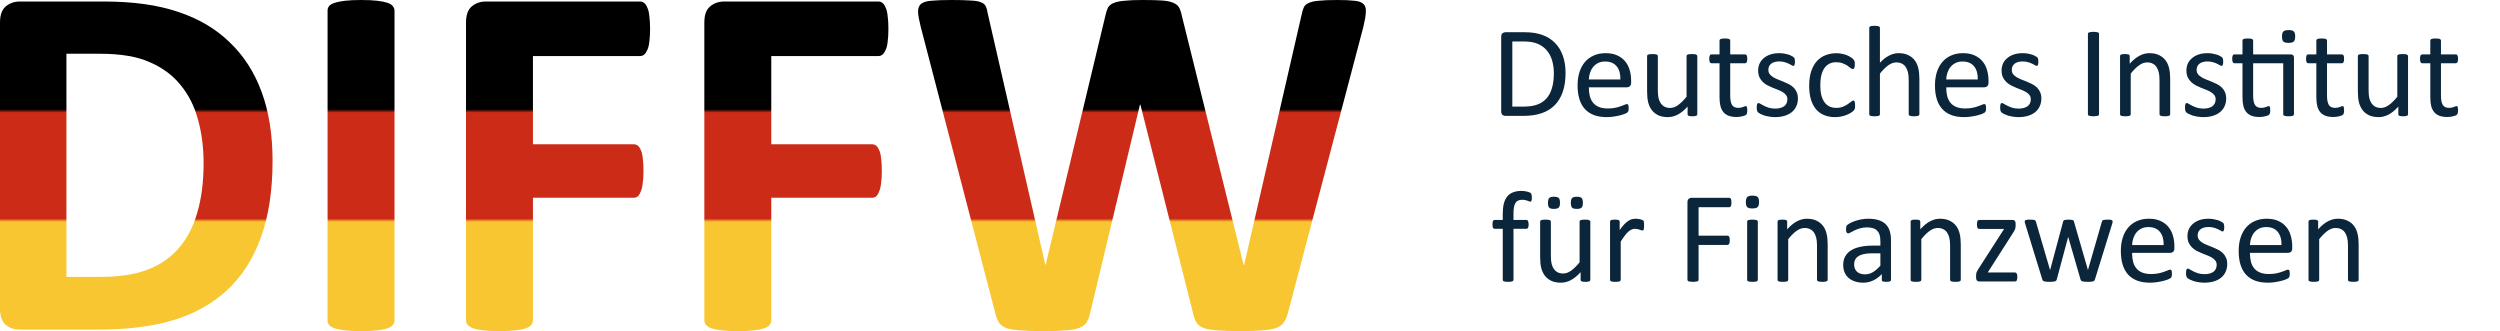 <svg xmlns="http://www.w3.org/2000/svg" width="302" height="40" viewBox="0 0 302 40" fill="none"><path d="M189.119 8.797C189.119 9.672 189.007 10.438 188.783 11.094C188.559 11.745 188.231 12.287 187.799 12.719C187.372 13.146 186.845 13.466 186.22 13.68C185.595 13.893 184.851 14 183.986 14H181.845C181.726 14 181.611 13.961 181.502 13.883C181.398 13.8 181.345 13.656 181.345 13.453V4.438C181.345 4.234 181.398 4.094 181.502 4.016C181.611 3.932 181.726 3.891 181.845 3.891H184.135C185.01 3.891 185.749 4.005 186.353 4.234C186.957 4.458 187.463 4.784 187.869 5.211C188.28 5.633 188.59 6.146 188.799 6.75C189.012 7.354 189.119 8.036 189.119 8.797ZM187.705 8.852C187.705 8.305 187.637 7.797 187.502 7.328C187.366 6.854 187.153 6.445 186.861 6.102C186.575 5.758 186.21 5.49 185.767 5.297C185.325 5.104 184.754 5.008 184.056 5.008H182.689V12.875H184.072C184.718 12.875 185.262 12.794 185.705 12.633C186.148 12.471 186.517 12.224 186.814 11.891C187.111 11.557 187.332 11.141 187.478 10.641C187.629 10.135 187.705 9.539 187.705 8.852ZM197.041 9.984C197.041 10.188 196.989 10.333 196.885 10.422C196.786 10.505 196.671 10.547 196.541 10.547H191.931C191.931 10.938 191.97 11.289 192.049 11.602C192.127 11.914 192.257 12.182 192.439 12.406C192.622 12.63 192.858 12.802 193.15 12.922C193.442 13.042 193.799 13.102 194.22 13.102C194.554 13.102 194.851 13.075 195.111 13.023C195.372 12.966 195.595 12.904 195.783 12.836C195.976 12.768 196.132 12.708 196.252 12.656C196.377 12.599 196.47 12.57 196.533 12.57C196.569 12.57 196.601 12.581 196.627 12.602C196.658 12.617 196.681 12.643 196.697 12.68C196.713 12.716 196.723 12.768 196.728 12.836C196.739 12.898 196.744 12.977 196.744 13.07C196.744 13.138 196.741 13.198 196.736 13.25C196.731 13.297 196.723 13.341 196.713 13.383C196.707 13.419 196.694 13.453 196.674 13.484C196.658 13.516 196.635 13.547 196.603 13.578C196.577 13.604 196.494 13.651 196.353 13.719C196.213 13.781 196.03 13.844 195.806 13.906C195.582 13.969 195.322 14.023 195.025 14.07C194.733 14.122 194.421 14.148 194.088 14.148C193.51 14.148 193.002 14.068 192.564 13.906C192.132 13.745 191.767 13.505 191.47 13.188C191.174 12.87 190.95 12.471 190.799 11.992C190.648 11.513 190.572 10.956 190.572 10.32C190.572 9.716 190.65 9.174 190.806 8.695C190.963 8.211 191.187 7.802 191.478 7.469C191.775 7.13 192.132 6.872 192.549 6.695C192.965 6.513 193.431 6.422 193.947 6.422C194.499 6.422 194.968 6.51 195.353 6.688C195.744 6.865 196.064 7.104 196.314 7.406C196.564 7.703 196.747 8.055 196.861 8.461C196.981 8.862 197.041 9.292 197.041 9.75V9.984ZM195.744 9.602C195.76 8.924 195.608 8.393 195.291 8.008C194.978 7.622 194.512 7.43 193.892 7.43C193.575 7.43 193.296 7.49 193.056 7.609C192.817 7.729 192.616 7.888 192.455 8.086C192.293 8.284 192.168 8.516 192.08 8.781C191.991 9.042 191.942 9.315 191.931 9.602H195.744ZM205.033 13.805C205.033 13.846 205.023 13.883 205.002 13.914C204.986 13.94 204.955 13.963 204.908 13.984C204.861 14.005 204.799 14.021 204.72 14.031C204.648 14.042 204.556 14.047 204.447 14.047C204.327 14.047 204.228 14.042 204.15 14.031C204.077 14.021 204.017 14.005 203.97 13.984C203.929 13.963 203.9 13.94 203.885 13.914C203.869 13.883 203.861 13.846 203.861 13.805V12.875C203.46 13.318 203.064 13.641 202.674 13.844C202.283 14.047 201.887 14.148 201.486 14.148C201.017 14.148 200.622 14.07 200.299 13.914C199.981 13.758 199.723 13.547 199.525 13.281C199.327 13.01 199.184 12.698 199.095 12.344C199.012 11.984 198.97 11.55 198.97 11.039V6.773C198.97 6.732 198.978 6.698 198.994 6.672C199.015 6.641 199.051 6.615 199.103 6.594C199.155 6.568 199.223 6.552 199.306 6.547C199.39 6.536 199.494 6.531 199.619 6.531C199.744 6.531 199.848 6.536 199.931 6.547C200.015 6.552 200.08 6.568 200.127 6.594C200.179 6.615 200.215 6.641 200.236 6.672C200.257 6.698 200.267 6.732 200.267 6.773V10.867C200.267 11.279 200.296 11.609 200.353 11.859C200.416 12.104 200.507 12.315 200.627 12.492C200.752 12.664 200.908 12.8 201.095 12.898C201.283 12.992 201.502 13.039 201.752 13.039C202.075 13.039 202.395 12.925 202.713 12.695C203.036 12.466 203.377 12.13 203.736 11.688V6.773C203.736 6.732 203.744 6.698 203.76 6.672C203.78 6.641 203.817 6.615 203.869 6.594C203.921 6.568 203.986 6.552 204.064 6.547C204.148 6.536 204.254 6.531 204.385 6.531C204.51 6.531 204.614 6.536 204.697 6.547C204.78 6.552 204.845 6.568 204.892 6.594C204.939 6.615 204.973 6.641 204.994 6.672C205.02 6.698 205.033 6.732 205.033 6.773V13.805ZM211.072 13.289C211.072 13.44 211.062 13.56 211.041 13.648C211.02 13.737 210.989 13.802 210.947 13.844C210.905 13.885 210.843 13.925 210.76 13.961C210.676 13.997 210.58 14.026 210.47 14.047C210.366 14.073 210.254 14.094 210.135 14.109C210.015 14.125 209.895 14.133 209.775 14.133C209.411 14.133 209.098 14.086 208.838 13.992C208.577 13.893 208.364 13.747 208.197 13.555C208.03 13.357 207.908 13.109 207.83 12.812C207.757 12.51 207.72 12.156 207.72 11.75V7.641H206.736C206.658 7.641 206.595 7.599 206.549 7.516C206.502 7.432 206.478 7.297 206.478 7.109C206.478 7.01 206.483 6.927 206.494 6.859C206.51 6.792 206.528 6.737 206.549 6.695C206.569 6.648 206.595 6.617 206.627 6.602C206.663 6.581 206.702 6.57 206.744 6.57H207.72V4.898C207.72 4.862 207.728 4.828 207.744 4.797C207.765 4.766 207.799 4.74 207.845 4.719C207.898 4.693 207.965 4.674 208.049 4.664C208.132 4.654 208.236 4.648 208.361 4.648C208.491 4.648 208.598 4.654 208.681 4.664C208.765 4.674 208.83 4.693 208.877 4.719C208.924 4.74 208.957 4.766 208.978 4.797C208.999 4.828 209.01 4.862 209.01 4.898V6.57H210.814C210.856 6.57 210.892 6.581 210.924 6.602C210.955 6.617 210.981 6.648 211.002 6.695C211.028 6.737 211.046 6.792 211.056 6.859C211.067 6.927 211.072 7.01 211.072 7.109C211.072 7.297 211.049 7.432 211.002 7.516C210.955 7.599 210.892 7.641 210.814 7.641H209.01V11.562C209.01 12.047 209.08 12.414 209.22 12.664C209.366 12.909 209.624 13.031 209.994 13.031C210.114 13.031 210.22 13.021 210.314 13C210.408 12.974 210.491 12.948 210.564 12.922C210.637 12.896 210.7 12.872 210.752 12.852C210.804 12.825 210.851 12.812 210.892 12.812C210.918 12.812 210.942 12.82 210.963 12.836C210.989 12.846 211.007 12.87 211.017 12.906C211.033 12.943 211.046 12.992 211.056 13.055C211.067 13.117 211.072 13.195 211.072 13.289ZM217.189 11.891C217.189 12.25 217.122 12.57 216.986 12.852C216.856 13.133 216.668 13.37 216.424 13.562C216.179 13.755 215.887 13.901 215.549 14C215.21 14.099 214.838 14.148 214.431 14.148C214.181 14.148 213.942 14.128 213.713 14.086C213.489 14.05 213.286 14.003 213.103 13.945C212.926 13.883 212.775 13.82 212.65 13.758C212.525 13.69 212.434 13.63 212.377 13.578C212.319 13.526 212.278 13.453 212.252 13.359C212.226 13.266 212.213 13.138 212.213 12.977C212.213 12.878 212.218 12.794 212.228 12.727C212.239 12.659 212.252 12.604 212.267 12.562C212.283 12.521 212.304 12.492 212.33 12.477C212.361 12.456 212.395 12.445 212.431 12.445C212.489 12.445 212.572 12.482 212.681 12.555C212.796 12.622 212.934 12.698 213.095 12.781C213.262 12.865 213.457 12.943 213.681 13.016C213.905 13.083 214.163 13.117 214.455 13.117C214.674 13.117 214.872 13.094 215.049 13.047C215.226 13 215.379 12.932 215.51 12.844C215.64 12.75 215.739 12.633 215.806 12.492C215.879 12.352 215.916 12.185 215.916 11.992C215.916 11.794 215.864 11.628 215.76 11.492C215.661 11.357 215.528 11.237 215.361 11.133C215.194 11.029 215.007 10.938 214.799 10.859C214.59 10.776 214.374 10.69 214.15 10.602C213.931 10.513 213.715 10.414 213.502 10.305C213.293 10.19 213.106 10.052 212.939 9.891C212.773 9.729 212.637 9.536 212.533 9.312C212.434 9.089 212.385 8.82 212.385 8.508C212.385 8.232 212.437 7.969 212.541 7.719C212.65 7.464 212.812 7.242 213.025 7.055C213.239 6.862 213.504 6.708 213.822 6.594C214.145 6.479 214.52 6.422 214.947 6.422C215.135 6.422 215.322 6.438 215.51 6.469C215.697 6.5 215.866 6.539 216.017 6.586C216.168 6.633 216.296 6.685 216.4 6.742C216.51 6.794 216.59 6.841 216.642 6.883C216.7 6.924 216.736 6.961 216.752 6.992C216.773 7.023 216.786 7.06 216.791 7.102C216.801 7.138 216.809 7.185 216.814 7.242C216.825 7.299 216.83 7.37 216.83 7.453C216.83 7.542 216.825 7.62 216.814 7.688C216.809 7.75 216.796 7.802 216.775 7.844C216.76 7.885 216.739 7.917 216.713 7.938C216.687 7.953 216.658 7.961 216.627 7.961C216.58 7.961 216.512 7.932 216.424 7.875C216.335 7.818 216.22 7.758 216.08 7.695C215.939 7.628 215.773 7.565 215.58 7.508C215.392 7.451 215.176 7.422 214.931 7.422C214.713 7.422 214.52 7.448 214.353 7.5C214.187 7.547 214.049 7.617 213.939 7.711C213.835 7.799 213.754 7.906 213.697 8.031C213.645 8.156 213.619 8.292 213.619 8.438C213.619 8.641 213.671 8.812 213.775 8.953C213.879 9.089 214.015 9.208 214.181 9.312C214.348 9.417 214.538 9.51 214.752 9.594C214.965 9.677 215.181 9.763 215.4 9.852C215.624 9.94 215.843 10.039 216.056 10.148C216.275 10.258 216.468 10.391 216.635 10.547C216.801 10.703 216.934 10.891 217.033 11.109C217.137 11.328 217.189 11.588 217.189 11.891ZM224.095 12.734C224.095 12.823 224.093 12.901 224.088 12.969C224.082 13.031 224.072 13.086 224.056 13.133C224.046 13.175 224.03 13.213 224.01 13.25C223.994 13.281 223.952 13.331 223.885 13.398C223.822 13.461 223.713 13.542 223.556 13.641C223.4 13.734 223.223 13.82 223.025 13.898C222.832 13.971 222.622 14.031 222.392 14.078C222.163 14.125 221.926 14.148 221.681 14.148C221.176 14.148 220.728 14.065 220.338 13.898C219.947 13.732 219.619 13.49 219.353 13.172C219.093 12.849 218.892 12.456 218.752 11.992C218.616 11.523 218.549 10.984 218.549 10.375C218.549 9.682 218.632 9.089 218.799 8.594C218.97 8.094 219.202 7.685 219.494 7.367C219.791 7.049 220.137 6.815 220.533 6.664C220.934 6.508 221.366 6.43 221.83 6.43C222.054 6.43 222.27 6.451 222.478 6.492C222.692 6.534 222.887 6.589 223.064 6.656C223.241 6.724 223.398 6.802 223.533 6.891C223.674 6.979 223.775 7.055 223.838 7.117C223.9 7.18 223.942 7.229 223.963 7.266C223.989 7.302 224.01 7.346 224.025 7.398C224.041 7.445 224.051 7.5 224.056 7.562C224.062 7.625 224.064 7.703 224.064 7.797C224.064 8 224.041 8.143 223.994 8.227C223.947 8.305 223.89 8.344 223.822 8.344C223.744 8.344 223.653 8.302 223.549 8.219C223.45 8.13 223.322 8.034 223.166 7.93C223.01 7.826 222.819 7.732 222.595 7.648C222.377 7.56 222.116 7.516 221.814 7.516C221.194 7.516 220.718 7.755 220.385 8.234C220.056 8.708 219.892 9.398 219.892 10.305C219.892 10.758 219.934 11.156 220.017 11.5C220.106 11.838 220.233 12.122 220.4 12.352C220.567 12.581 220.77 12.753 221.01 12.867C221.254 12.977 221.533 13.031 221.845 13.031C222.142 13.031 222.403 12.984 222.627 12.891C222.851 12.797 223.043 12.695 223.205 12.586C223.372 12.471 223.51 12.37 223.619 12.281C223.733 12.188 223.822 12.141 223.885 12.141C223.921 12.141 223.952 12.151 223.978 12.172C224.004 12.193 224.025 12.229 224.041 12.281C224.062 12.328 224.075 12.391 224.08 12.469C224.09 12.542 224.095 12.63 224.095 12.734ZM231.861 13.805C231.861 13.846 231.851 13.883 231.83 13.914C231.809 13.94 231.775 13.963 231.728 13.984C231.681 14.005 231.616 14.021 231.533 14.031C231.45 14.042 231.345 14.047 231.22 14.047C231.09 14.047 230.983 14.042 230.9 14.031C230.817 14.021 230.752 14.005 230.705 13.984C230.658 13.963 230.624 13.94 230.603 13.914C230.582 13.883 230.572 13.846 230.572 13.805V9.688C230.572 9.286 230.541 8.964 230.478 8.719C230.416 8.474 230.325 8.263 230.205 8.086C230.085 7.909 229.929 7.773 229.736 7.68C229.549 7.586 229.33 7.539 229.08 7.539C228.757 7.539 228.434 7.654 228.111 7.883C227.788 8.112 227.45 8.448 227.095 8.891V13.805C227.095 13.846 227.085 13.883 227.064 13.914C227.043 13.94 227.01 13.963 226.963 13.984C226.916 14.005 226.851 14.021 226.767 14.031C226.684 14.042 226.577 14.047 226.447 14.047C226.322 14.047 226.218 14.042 226.135 14.031C226.051 14.021 225.983 14.005 225.931 13.984C225.885 13.963 225.851 13.94 225.83 13.914C225.814 13.883 225.806 13.846 225.806 13.805V3.367C225.806 3.326 225.814 3.289 225.83 3.258C225.851 3.227 225.885 3.201 225.931 3.18C225.983 3.159 226.051 3.143 226.135 3.133C226.218 3.122 226.322 3.117 226.447 3.117C226.577 3.117 226.684 3.122 226.767 3.133C226.851 3.143 226.916 3.159 226.963 3.18C227.01 3.201 227.043 3.227 227.064 3.258C227.085 3.289 227.095 3.326 227.095 3.367V7.578C227.465 7.188 227.838 6.898 228.213 6.711C228.588 6.518 228.965 6.422 229.345 6.422C229.814 6.422 230.207 6.503 230.525 6.664C230.848 6.82 231.108 7.031 231.306 7.297C231.504 7.562 231.645 7.875 231.728 8.234C231.817 8.589 231.861 9.018 231.861 9.523V13.805ZM240.213 9.984C240.213 10.188 240.161 10.333 240.056 10.422C239.957 10.505 239.843 10.547 239.713 10.547H235.103C235.103 10.938 235.142 11.289 235.22 11.602C235.299 11.914 235.429 12.182 235.611 12.406C235.793 12.63 236.03 12.802 236.322 12.922C236.614 13.042 236.97 13.102 237.392 13.102C237.726 13.102 238.023 13.075 238.283 13.023C238.543 12.966 238.767 12.904 238.955 12.836C239.148 12.768 239.304 12.708 239.424 12.656C239.549 12.599 239.642 12.57 239.705 12.57C239.741 12.57 239.773 12.581 239.799 12.602C239.83 12.617 239.853 12.643 239.869 12.68C239.885 12.716 239.895 12.768 239.9 12.836C239.911 12.898 239.916 12.977 239.916 13.07C239.916 13.138 239.913 13.198 239.908 13.25C239.903 13.297 239.895 13.341 239.885 13.383C239.879 13.419 239.866 13.453 239.845 13.484C239.83 13.516 239.806 13.547 239.775 13.578C239.749 13.604 239.666 13.651 239.525 13.719C239.385 13.781 239.202 13.844 238.978 13.906C238.754 13.969 238.494 14.023 238.197 14.07C237.905 14.122 237.593 14.148 237.26 14.148C236.681 14.148 236.174 14.068 235.736 13.906C235.304 13.745 234.939 13.505 234.642 13.188C234.345 12.87 234.122 12.471 233.97 11.992C233.819 11.513 233.744 10.956 233.744 10.32C233.744 9.716 233.822 9.174 233.978 8.695C234.135 8.211 234.358 7.802 234.65 7.469C234.947 7.13 235.304 6.872 235.72 6.695C236.137 6.513 236.603 6.422 237.119 6.422C237.671 6.422 238.14 6.51 238.525 6.688C238.916 6.865 239.236 7.104 239.486 7.406C239.736 7.703 239.918 8.055 240.033 8.461C240.153 8.862 240.213 9.292 240.213 9.75V9.984ZM238.916 9.602C238.931 8.924 238.78 8.393 238.463 8.008C238.15 7.622 237.684 7.43 237.064 7.43C236.747 7.43 236.468 7.49 236.228 7.609C235.989 7.729 235.788 7.888 235.627 8.086C235.465 8.284 235.34 8.516 235.252 8.781C235.163 9.042 235.114 9.315 235.103 9.602H238.916ZM246.595 11.891C246.595 12.25 246.528 12.57 246.392 12.852C246.262 13.133 246.075 13.37 245.83 13.562C245.585 13.755 245.293 13.901 244.955 14C244.616 14.099 244.244 14.148 243.838 14.148C243.588 14.148 243.348 14.128 243.119 14.086C242.895 14.05 242.692 14.003 242.51 13.945C242.332 13.883 242.181 13.82 242.056 13.758C241.931 13.69 241.84 13.63 241.783 13.578C241.726 13.526 241.684 13.453 241.658 13.359C241.632 13.266 241.619 13.138 241.619 12.977C241.619 12.878 241.624 12.794 241.635 12.727C241.645 12.659 241.658 12.604 241.674 12.562C241.689 12.521 241.71 12.492 241.736 12.477C241.767 12.456 241.801 12.445 241.838 12.445C241.895 12.445 241.978 12.482 242.088 12.555C242.202 12.622 242.34 12.698 242.502 12.781C242.668 12.865 242.864 12.943 243.088 13.016C243.312 13.083 243.569 13.117 243.861 13.117C244.08 13.117 244.278 13.094 244.455 13.047C244.632 13 244.786 12.932 244.916 12.844C245.046 12.75 245.145 12.633 245.213 12.492C245.286 12.352 245.322 12.185 245.322 11.992C245.322 11.794 245.27 11.628 245.166 11.492C245.067 11.357 244.934 11.237 244.767 11.133C244.601 11.029 244.413 10.938 244.205 10.859C243.997 10.776 243.78 10.69 243.556 10.602C243.338 10.513 243.122 10.414 242.908 10.305C242.7 10.19 242.512 10.052 242.345 9.891C242.179 9.729 242.043 9.536 241.939 9.312C241.84 9.089 241.791 8.82 241.791 8.508C241.791 8.232 241.843 7.969 241.947 7.719C242.056 7.464 242.218 7.242 242.431 7.055C242.645 6.862 242.911 6.708 243.228 6.594C243.551 6.479 243.926 6.422 244.353 6.422C244.541 6.422 244.728 6.438 244.916 6.469C245.103 6.5 245.273 6.539 245.424 6.586C245.575 6.633 245.702 6.685 245.806 6.742C245.916 6.794 245.997 6.841 246.049 6.883C246.106 6.924 246.142 6.961 246.158 6.992C246.179 7.023 246.192 7.06 246.197 7.102C246.207 7.138 246.215 7.185 246.22 7.242C246.231 7.299 246.236 7.37 246.236 7.453C246.236 7.542 246.231 7.62 246.22 7.688C246.215 7.75 246.202 7.802 246.181 7.844C246.166 7.885 246.145 7.917 246.119 7.938C246.093 7.953 246.064 7.961 246.033 7.961C245.986 7.961 245.918 7.932 245.83 7.875C245.741 7.818 245.627 7.758 245.486 7.695C245.345 7.628 245.179 7.565 244.986 7.508C244.799 7.451 244.582 7.422 244.338 7.422C244.119 7.422 243.926 7.448 243.76 7.5C243.593 7.547 243.455 7.617 243.345 7.711C243.241 7.799 243.161 7.906 243.103 8.031C243.051 8.156 243.025 8.292 243.025 8.438C243.025 8.641 243.077 8.812 243.181 8.953C243.286 9.089 243.421 9.208 243.588 9.312C243.754 9.417 243.944 9.51 244.158 9.594C244.372 9.677 244.588 9.763 244.806 9.852C245.03 9.94 245.249 10.039 245.463 10.148C245.681 10.258 245.874 10.391 246.041 10.547C246.207 10.703 246.34 10.891 246.439 11.109C246.543 11.328 246.595 11.588 246.595 11.891ZM253.564 13.797C253.564 13.838 253.554 13.875 253.533 13.906C253.512 13.938 253.476 13.963 253.424 13.984C253.372 14 253.301 14.013 253.213 14.023C253.129 14.039 253.023 14.047 252.892 14.047C252.767 14.047 252.661 14.039 252.572 14.023C252.483 14.013 252.413 14 252.361 13.984C252.309 13.963 252.273 13.938 252.252 13.906C252.231 13.875 252.22 13.838 252.22 13.797V4.094C252.22 4.052 252.231 4.016 252.252 3.984C252.278 3.953 252.317 3.93 252.369 3.914C252.426 3.893 252.497 3.878 252.58 3.867C252.668 3.852 252.773 3.844 252.892 3.844C253.023 3.844 253.129 3.852 253.213 3.867C253.301 3.878 253.372 3.893 253.424 3.914C253.476 3.93 253.512 3.953 253.533 3.984C253.554 4.016 253.564 4.052 253.564 4.094V13.797ZM262.158 13.805C262.158 13.846 262.148 13.883 262.127 13.914C262.106 13.94 262.072 13.963 262.025 13.984C261.978 14.005 261.913 14.021 261.83 14.031C261.747 14.042 261.642 14.047 261.517 14.047C261.387 14.047 261.28 14.042 261.197 14.031C261.114 14.021 261.049 14.005 261.002 13.984C260.955 13.963 260.921 13.94 260.9 13.914C260.879 13.883 260.869 13.846 260.869 13.805V9.688C260.869 9.286 260.838 8.964 260.775 8.719C260.713 8.474 260.622 8.263 260.502 8.086C260.382 7.909 260.226 7.773 260.033 7.68C259.845 7.586 259.627 7.539 259.377 7.539C259.054 7.539 258.731 7.654 258.408 7.883C258.085 8.112 257.747 8.448 257.392 8.891V13.805C257.392 13.846 257.382 13.883 257.361 13.914C257.34 13.94 257.306 13.963 257.26 13.984C257.213 14.005 257.148 14.021 257.064 14.031C256.981 14.042 256.874 14.047 256.744 14.047C256.619 14.047 256.515 14.042 256.431 14.031C256.348 14.021 256.28 14.005 256.228 13.984C256.181 13.963 256.148 13.94 256.127 13.914C256.111 13.883 256.103 13.846 256.103 13.805V6.773C256.103 6.732 256.111 6.698 256.127 6.672C256.142 6.641 256.174 6.615 256.22 6.594C256.267 6.568 256.327 6.552 256.4 6.547C256.473 6.536 256.569 6.531 256.689 6.531C256.804 6.531 256.898 6.536 256.97 6.547C257.049 6.552 257.108 6.568 257.15 6.594C257.192 6.615 257.22 6.641 257.236 6.672C257.257 6.698 257.267 6.732 257.267 6.773V7.703C257.663 7.26 258.056 6.938 258.447 6.734C258.843 6.526 259.241 6.422 259.642 6.422C260.111 6.422 260.504 6.503 260.822 6.664C261.145 6.82 261.405 7.031 261.603 7.297C261.801 7.562 261.942 7.875 262.025 8.234C262.114 8.589 262.158 9.016 262.158 9.516V13.805ZM268.924 11.891C268.924 12.25 268.856 12.57 268.72 12.852C268.59 13.133 268.403 13.37 268.158 13.562C267.913 13.755 267.622 13.901 267.283 14C266.944 14.099 266.572 14.148 266.166 14.148C265.916 14.148 265.676 14.128 265.447 14.086C265.223 14.05 265.02 14.003 264.838 13.945C264.661 13.883 264.51 13.82 264.385 13.758C264.26 13.69 264.168 13.63 264.111 13.578C264.054 13.526 264.012 13.453 263.986 13.359C263.96 13.266 263.947 13.138 263.947 12.977C263.947 12.878 263.952 12.794 263.963 12.727C263.973 12.659 263.986 12.604 264.002 12.562C264.017 12.521 264.038 12.492 264.064 12.477C264.095 12.456 264.129 12.445 264.166 12.445C264.223 12.445 264.306 12.482 264.416 12.555C264.53 12.622 264.668 12.698 264.83 12.781C264.997 12.865 265.192 12.943 265.416 13.016C265.64 13.083 265.898 13.117 266.189 13.117C266.408 13.117 266.606 13.094 266.783 13.047C266.96 13 267.114 12.932 267.244 12.844C267.374 12.75 267.473 12.633 267.541 12.492C267.614 12.352 267.65 12.185 267.65 11.992C267.65 11.794 267.598 11.628 267.494 11.492C267.395 11.357 267.262 11.237 267.095 11.133C266.929 11.029 266.741 10.938 266.533 10.859C266.325 10.776 266.108 10.69 265.885 10.602C265.666 10.513 265.45 10.414 265.236 10.305C265.028 10.19 264.84 10.052 264.674 9.891C264.507 9.729 264.372 9.536 264.267 9.312C264.168 9.089 264.119 8.82 264.119 8.508C264.119 8.232 264.171 7.969 264.275 7.719C264.385 7.464 264.546 7.242 264.76 7.055C264.973 6.862 265.239 6.708 265.556 6.594C265.879 6.479 266.254 6.422 266.681 6.422C266.869 6.422 267.056 6.438 267.244 6.469C267.431 6.5 267.601 6.539 267.752 6.586C267.903 6.633 268.03 6.685 268.135 6.742C268.244 6.794 268.325 6.841 268.377 6.883C268.434 6.924 268.47 6.961 268.486 6.992C268.507 7.023 268.52 7.06 268.525 7.102C268.536 7.138 268.543 7.185 268.549 7.242C268.559 7.299 268.564 7.37 268.564 7.453C268.564 7.542 268.559 7.62 268.549 7.688C268.543 7.75 268.53 7.802 268.51 7.844C268.494 7.885 268.473 7.917 268.447 7.938C268.421 7.953 268.392 7.961 268.361 7.961C268.314 7.961 268.247 7.932 268.158 7.875C268.069 7.818 267.955 7.758 267.814 7.695C267.674 7.628 267.507 7.565 267.314 7.508C267.127 7.451 266.911 7.422 266.666 7.422C266.447 7.422 266.254 7.448 266.088 7.5C265.921 7.547 265.783 7.617 265.674 7.711C265.569 7.799 265.489 7.906 265.431 8.031C265.379 8.156 265.353 8.292 265.353 8.438C265.353 8.641 265.405 8.812 265.51 8.953C265.614 9.089 265.749 9.208 265.916 9.312C266.082 9.417 266.273 9.51 266.486 9.594C266.7 9.677 266.916 9.763 267.135 9.852C267.358 9.94 267.577 10.039 267.791 10.148C268.01 10.258 268.202 10.391 268.369 10.547C268.536 10.703 268.668 10.891 268.767 11.109C268.872 11.328 268.924 11.588 268.924 11.891ZM276.705 6.57C276.861 6.57 276.968 6.607 277.025 6.68C277.082 6.747 277.111 6.849 277.111 6.984V13.805C277.111 13.846 277.101 13.883 277.08 13.914C277.059 13.94 277.023 13.963 276.97 13.984C276.924 14.005 276.858 14.021 276.775 14.031C276.692 14.042 276.59 14.047 276.47 14.047C276.34 14.047 276.233 14.042 276.15 14.031C276.067 14.021 275.999 14.005 275.947 13.984C275.9 13.963 275.866 13.94 275.845 13.914C275.825 13.883 275.814 13.846 275.814 13.805V7.641H272.181V11.562C272.181 12.047 272.252 12.414 272.392 12.664C272.538 12.909 272.796 13.031 273.166 13.031C273.286 13.031 273.392 13.021 273.486 13C273.58 12.974 273.663 12.948 273.736 12.922C273.809 12.896 273.872 12.872 273.924 12.852C273.976 12.825 274.023 12.812 274.064 12.812C274.09 12.812 274.114 12.82 274.135 12.836C274.161 12.846 274.179 12.87 274.189 12.906C274.205 12.943 274.218 12.992 274.228 13.055C274.239 13.117 274.244 13.195 274.244 13.289C274.244 13.44 274.233 13.56 274.213 13.648C274.192 13.732 274.161 13.797 274.119 13.844C274.077 13.885 274.015 13.925 273.931 13.961C273.848 13.997 273.752 14.026 273.642 14.047C273.538 14.073 273.426 14.094 273.306 14.109C273.187 14.125 273.067 14.133 272.947 14.133C272.582 14.133 272.27 14.086 272.01 13.992C271.749 13.893 271.536 13.747 271.369 13.555C271.202 13.357 271.08 13.109 271.002 12.812C270.929 12.51 270.892 12.156 270.892 11.75V7.641H269.908C269.83 7.641 269.767 7.599 269.72 7.516C269.674 7.432 269.65 7.297 269.65 7.109C269.65 7.01 269.655 6.927 269.666 6.859C269.681 6.792 269.7 6.737 269.72 6.695C269.741 6.648 269.767 6.617 269.799 6.602C269.835 6.581 269.874 6.57 269.916 6.57H270.892V4.898C270.892 4.862 270.9 4.828 270.916 4.797C270.937 4.766 270.97 4.74 271.017 4.719C271.069 4.693 271.137 4.674 271.22 4.664C271.304 4.654 271.408 4.648 271.533 4.648C271.663 4.648 271.77 4.654 271.853 4.664C271.937 4.674 272.002 4.693 272.049 4.719C272.095 4.74 272.129 4.766 272.15 4.797C272.171 4.828 272.181 4.862 272.181 4.898V6.57H276.705ZM277.26 4.398C277.26 4.701 277.202 4.906 277.088 5.016C276.973 5.125 276.762 5.18 276.455 5.18C276.153 5.18 275.944 5.128 275.83 5.023C275.72 4.914 275.666 4.711 275.666 4.414C275.666 4.112 275.723 3.906 275.838 3.797C275.952 3.688 276.163 3.633 276.47 3.633C276.773 3.633 276.978 3.688 277.088 3.797C277.202 3.901 277.26 4.102 277.26 4.398ZM283.166 13.289C283.166 13.44 283.155 13.56 283.135 13.648C283.114 13.737 283.082 13.802 283.041 13.844C282.999 13.885 282.937 13.925 282.853 13.961C282.77 13.997 282.674 14.026 282.564 14.047C282.46 14.073 282.348 14.094 282.228 14.109C282.108 14.125 281.989 14.133 281.869 14.133C281.504 14.133 281.192 14.086 280.931 13.992C280.671 13.893 280.457 13.747 280.291 13.555C280.124 13.357 280.002 13.109 279.924 12.812C279.851 12.51 279.814 12.156 279.814 11.75V7.641H278.83C278.752 7.641 278.689 7.599 278.642 7.516C278.595 7.432 278.572 7.297 278.572 7.109C278.572 7.01 278.577 6.927 278.588 6.859C278.603 6.792 278.622 6.737 278.642 6.695C278.663 6.648 278.689 6.617 278.72 6.602C278.757 6.581 278.796 6.57 278.838 6.57H279.814V4.898C279.814 4.862 279.822 4.828 279.838 4.797C279.858 4.766 279.892 4.74 279.939 4.719C279.991 4.693 280.059 4.674 280.142 4.664C280.226 4.654 280.33 4.648 280.455 4.648C280.585 4.648 280.692 4.654 280.775 4.664C280.858 4.674 280.924 4.693 280.97 4.719C281.017 4.74 281.051 4.766 281.072 4.797C281.093 4.828 281.103 4.862 281.103 4.898V6.57H282.908C282.95 6.57 282.986 6.581 283.017 6.602C283.049 6.617 283.075 6.648 283.095 6.695C283.122 6.737 283.14 6.792 283.15 6.859C283.161 6.927 283.166 7.01 283.166 7.109C283.166 7.297 283.142 7.432 283.095 7.516C283.049 7.599 282.986 7.641 282.908 7.641H281.103V11.562C281.103 12.047 281.174 12.414 281.314 12.664C281.46 12.909 281.718 13.031 282.088 13.031C282.207 13.031 282.314 13.021 282.408 13C282.502 12.974 282.585 12.948 282.658 12.922C282.731 12.896 282.793 12.872 282.845 12.852C282.898 12.825 282.944 12.812 282.986 12.812C283.012 12.812 283.036 12.82 283.056 12.836C283.082 12.846 283.101 12.87 283.111 12.906C283.127 12.943 283.14 12.992 283.15 13.055C283.161 13.117 283.166 13.195 283.166 13.289ZM290.892 13.805C290.892 13.846 290.882 13.883 290.861 13.914C290.845 13.94 290.814 13.963 290.767 13.984C290.72 14.005 290.658 14.021 290.58 14.031C290.507 14.042 290.416 14.047 290.306 14.047C290.187 14.047 290.088 14.042 290.01 14.031C289.937 14.021 289.877 14.005 289.83 13.984C289.788 13.963 289.76 13.94 289.744 13.914C289.728 13.883 289.72 13.846 289.72 13.805V12.875C289.319 13.318 288.924 13.641 288.533 13.844C288.142 14.047 287.747 14.148 287.345 14.148C286.877 14.148 286.481 14.07 286.158 13.914C285.84 13.758 285.582 13.547 285.385 13.281C285.187 13.01 285.043 12.698 284.955 12.344C284.872 11.984 284.83 11.55 284.83 11.039V6.773C284.83 6.732 284.838 6.698 284.853 6.672C284.874 6.641 284.911 6.615 284.963 6.594C285.015 6.568 285.082 6.552 285.166 6.547C285.249 6.536 285.353 6.531 285.478 6.531C285.603 6.531 285.707 6.536 285.791 6.547C285.874 6.552 285.939 6.568 285.986 6.594C286.038 6.615 286.075 6.641 286.095 6.672C286.116 6.698 286.127 6.732 286.127 6.773V10.867C286.127 11.279 286.155 11.609 286.213 11.859C286.275 12.104 286.366 12.315 286.486 12.492C286.611 12.664 286.767 12.8 286.955 12.898C287.142 12.992 287.361 13.039 287.611 13.039C287.934 13.039 288.254 12.925 288.572 12.695C288.895 12.466 289.236 12.13 289.595 11.688V6.773C289.595 6.732 289.603 6.698 289.619 6.672C289.64 6.641 289.676 6.615 289.728 6.594C289.78 6.568 289.845 6.552 289.924 6.547C290.007 6.536 290.114 6.531 290.244 6.531C290.369 6.531 290.473 6.536 290.556 6.547C290.64 6.552 290.705 6.568 290.752 6.594C290.799 6.615 290.832 6.641 290.853 6.672C290.879 6.698 290.892 6.732 290.892 6.773V13.805ZM296.931 13.289C296.931 13.44 296.921 13.56 296.9 13.648C296.879 13.737 296.848 13.802 296.806 13.844C296.765 13.885 296.702 13.925 296.619 13.961C296.536 13.997 296.439 14.026 296.33 14.047C296.226 14.073 296.114 14.094 295.994 14.109C295.874 14.125 295.754 14.133 295.635 14.133C295.27 14.133 294.957 14.086 294.697 13.992C294.437 13.893 294.223 13.747 294.056 13.555C293.89 13.357 293.767 13.109 293.689 12.812C293.616 12.51 293.58 12.156 293.58 11.75V7.641H292.595C292.517 7.641 292.455 7.599 292.408 7.516C292.361 7.432 292.338 7.297 292.338 7.109C292.338 7.01 292.343 6.927 292.353 6.859C292.369 6.792 292.387 6.737 292.408 6.695C292.429 6.648 292.455 6.617 292.486 6.602C292.523 6.581 292.562 6.57 292.603 6.57H293.58V4.898C293.58 4.862 293.588 4.828 293.603 4.797C293.624 4.766 293.658 4.74 293.705 4.719C293.757 4.693 293.825 4.674 293.908 4.664C293.991 4.654 294.095 4.648 294.22 4.648C294.351 4.648 294.457 4.654 294.541 4.664C294.624 4.674 294.689 4.693 294.736 4.719C294.783 4.74 294.817 4.766 294.838 4.797C294.858 4.828 294.869 4.862 294.869 4.898V6.57H296.674C296.715 6.57 296.752 6.581 296.783 6.602C296.814 6.617 296.84 6.648 296.861 6.695C296.887 6.737 296.905 6.792 296.916 6.859C296.926 6.927 296.931 7.01 296.931 7.109C296.931 7.297 296.908 7.432 296.861 7.516C296.814 7.599 296.752 7.641 296.674 7.641H294.869V11.562C294.869 12.047 294.939 12.414 295.08 12.664C295.226 12.909 295.483 13.031 295.853 13.031C295.973 13.031 296.08 13.021 296.174 13C296.267 12.974 296.351 12.948 296.424 12.922C296.497 12.896 296.559 12.872 296.611 12.852C296.663 12.825 296.71 12.812 296.752 12.812C296.778 12.812 296.801 12.82 296.822 12.836C296.848 12.846 296.866 12.87 296.877 12.906C296.892 12.943 296.905 12.992 296.916 13.055C296.926 13.117 296.931 13.195 296.931 13.289ZM185.049 23.883C185.049 23.982 185.043 24.062 185.033 24.125C185.023 24.182 185.01 24.229 184.994 24.266C184.983 24.302 184.968 24.328 184.947 24.344C184.926 24.354 184.9 24.359 184.869 24.359C184.832 24.359 184.786 24.349 184.728 24.328C184.676 24.302 184.611 24.276 184.533 24.25C184.455 24.219 184.361 24.193 184.252 24.172C184.148 24.146 184.025 24.133 183.885 24.133C183.692 24.133 183.528 24.164 183.392 24.227C183.257 24.289 183.148 24.388 183.064 24.523C182.981 24.654 182.921 24.826 182.885 25.039C182.848 25.247 182.83 25.503 182.83 25.805V26.57H184.4C184.442 26.57 184.476 26.581 184.502 26.602C184.533 26.617 184.559 26.648 184.58 26.695C184.606 26.737 184.624 26.792 184.635 26.859C184.65 26.927 184.658 27.01 184.658 27.109C184.658 27.297 184.635 27.432 184.588 27.516C184.541 27.599 184.478 27.641 184.4 27.641H182.83V33.805C182.83 33.846 182.819 33.883 182.799 33.914C182.778 33.94 182.741 33.964 182.689 33.984C182.642 34.005 182.577 34.021 182.494 34.031C182.411 34.042 182.306 34.047 182.181 34.047C182.056 34.047 181.952 34.042 181.869 34.031C181.786 34.021 181.718 34.005 181.666 33.984C181.619 33.964 181.585 33.94 181.564 33.914C181.543 33.883 181.533 33.846 181.533 33.805V27.641H180.541C180.457 27.641 180.395 27.599 180.353 27.516C180.312 27.432 180.291 27.297 180.291 27.109C180.291 27.01 180.296 26.927 180.306 26.859C180.317 26.792 180.332 26.737 180.353 26.695C180.374 26.648 180.4 26.617 180.431 26.602C180.463 26.581 180.499 26.57 180.541 26.57H181.533V25.844C181.533 25.354 181.577 24.935 181.666 24.586C181.76 24.232 181.9 23.943 182.088 23.719C182.275 23.495 182.51 23.331 182.791 23.227C183.077 23.117 183.413 23.062 183.799 23.062C183.981 23.062 184.158 23.081 184.33 23.117C184.502 23.148 184.635 23.185 184.728 23.227C184.822 23.263 184.885 23.297 184.916 23.328C184.947 23.359 184.973 23.401 184.994 23.453C185.015 23.5 185.028 23.56 185.033 23.633C185.043 23.701 185.049 23.784 185.049 23.883ZM192.111 33.805C192.111 33.846 192.101 33.883 192.08 33.914C192.064 33.94 192.033 33.964 191.986 33.984C191.939 34.005 191.877 34.021 191.799 34.031C191.726 34.042 191.635 34.047 191.525 34.047C191.405 34.047 191.306 34.042 191.228 34.031C191.155 34.021 191.095 34.005 191.049 33.984C191.007 33.964 190.978 33.94 190.963 33.914C190.947 33.883 190.939 33.846 190.939 33.805V32.875C190.538 33.318 190.142 33.641 189.752 33.844C189.361 34.047 188.965 34.148 188.564 34.148C188.095 34.148 187.7 34.07 187.377 33.914C187.059 33.758 186.801 33.547 186.603 33.281C186.405 33.01 186.262 32.698 186.174 32.344C186.09 31.984 186.049 31.549 186.049 31.039V26.773C186.049 26.732 186.056 26.698 186.072 26.672C186.093 26.641 186.129 26.615 186.181 26.594C186.233 26.568 186.301 26.552 186.385 26.547C186.468 26.537 186.572 26.531 186.697 26.531C186.822 26.531 186.926 26.537 187.01 26.547C187.093 26.552 187.158 26.568 187.205 26.594C187.257 26.615 187.293 26.641 187.314 26.672C187.335 26.698 187.345 26.732 187.345 26.773V30.867C187.345 31.279 187.374 31.609 187.431 31.859C187.494 32.104 187.585 32.315 187.705 32.492C187.83 32.664 187.986 32.8 188.174 32.898C188.361 32.992 188.58 33.039 188.83 33.039C189.153 33.039 189.473 32.925 189.791 32.695C190.114 32.466 190.455 32.13 190.814 31.688V26.773C190.814 26.732 190.822 26.698 190.838 26.672C190.858 26.641 190.895 26.615 190.947 26.594C190.999 26.568 191.064 26.552 191.142 26.547C191.226 26.537 191.332 26.531 191.463 26.531C191.588 26.531 191.692 26.537 191.775 26.547C191.858 26.552 191.924 26.568 191.97 26.594C192.017 26.615 192.051 26.641 192.072 26.672C192.098 26.698 192.111 26.732 192.111 26.773V33.805ZM188.447 24.492C188.447 24.779 188.395 24.974 188.291 25.078C188.187 25.182 187.994 25.234 187.713 25.234C187.431 25.234 187.241 25.185 187.142 25.086C187.043 24.982 186.994 24.792 186.994 24.516C186.994 24.224 187.043 24.026 187.142 23.922C187.247 23.818 187.439 23.766 187.72 23.766C188.007 23.766 188.2 23.818 188.299 23.922C188.398 24.026 188.447 24.216 188.447 24.492ZM191.213 24.492C191.213 24.779 191.161 24.974 191.056 25.078C190.952 25.182 190.76 25.234 190.478 25.234C190.197 25.234 190.007 25.185 189.908 25.086C189.809 24.982 189.76 24.792 189.76 24.516C189.76 24.224 189.809 24.026 189.908 23.922C190.012 23.818 190.205 23.766 190.486 23.766C190.773 23.766 190.965 23.818 191.064 23.922C191.163 24.026 191.213 24.216 191.213 24.492ZM198.603 27.234C198.603 27.349 198.601 27.445 198.595 27.523C198.59 27.602 198.58 27.664 198.564 27.711C198.549 27.753 198.528 27.787 198.502 27.812C198.481 27.833 198.45 27.844 198.408 27.844C198.366 27.844 198.314 27.833 198.252 27.812C198.194 27.787 198.127 27.763 198.049 27.742C197.976 27.716 197.892 27.693 197.799 27.672C197.705 27.651 197.603 27.641 197.494 27.641C197.364 27.641 197.236 27.667 197.111 27.719C196.986 27.771 196.853 27.857 196.713 27.977C196.577 28.096 196.434 28.255 196.283 28.453C196.132 28.651 195.965 28.893 195.783 29.18V33.805C195.783 33.846 195.773 33.883 195.752 33.914C195.731 33.94 195.697 33.964 195.65 33.984C195.603 34.005 195.538 34.021 195.455 34.031C195.372 34.042 195.265 34.047 195.135 34.047C195.01 34.047 194.905 34.042 194.822 34.031C194.739 34.021 194.671 34.005 194.619 33.984C194.572 33.964 194.538 33.94 194.517 33.914C194.502 33.883 194.494 33.846 194.494 33.805V26.773C194.494 26.732 194.502 26.698 194.517 26.672C194.533 26.641 194.564 26.615 194.611 26.594C194.658 26.568 194.718 26.552 194.791 26.547C194.864 26.537 194.96 26.531 195.08 26.531C195.194 26.531 195.288 26.537 195.361 26.547C195.439 26.552 195.499 26.568 195.541 26.594C195.582 26.615 195.611 26.641 195.627 26.672C195.648 26.698 195.658 26.732 195.658 26.773V27.797C195.851 27.516 196.03 27.287 196.197 27.109C196.369 26.932 196.53 26.794 196.681 26.695C196.832 26.591 196.981 26.521 197.127 26.484C197.278 26.443 197.429 26.422 197.58 26.422C197.648 26.422 197.723 26.427 197.806 26.438C197.895 26.443 197.986 26.456 198.08 26.477C198.174 26.497 198.257 26.521 198.33 26.547C198.408 26.573 198.463 26.599 198.494 26.625C198.525 26.651 198.546 26.677 198.556 26.703C198.567 26.724 198.575 26.753 198.58 26.789C198.59 26.826 198.595 26.88 198.595 26.953C198.601 27.021 198.603 27.115 198.603 27.234ZM209.158 24.469C209.158 24.568 209.153 24.654 209.142 24.727C209.132 24.799 209.114 24.859 209.088 24.906C209.062 24.948 209.03 24.979 208.994 25C208.963 25.021 208.929 25.031 208.892 25.031H205.189V28.469H208.689C208.726 28.469 208.76 28.479 208.791 28.5C208.827 28.516 208.858 28.544 208.885 28.586C208.911 28.628 208.929 28.685 208.939 28.758C208.95 28.826 208.955 28.914 208.955 29.023C208.955 29.122 208.95 29.208 208.939 29.281C208.929 29.349 208.911 29.406 208.885 29.453C208.858 29.495 208.827 29.529 208.791 29.555C208.76 29.576 208.726 29.586 208.689 29.586H205.189V33.797C205.189 33.833 205.179 33.87 205.158 33.906C205.137 33.938 205.101 33.964 205.049 33.984C204.997 34 204.929 34.013 204.845 34.023C204.762 34.039 204.653 34.047 204.517 34.047C204.392 34.047 204.286 34.039 204.197 34.023C204.108 34.013 204.038 34 203.986 33.984C203.934 33.964 203.898 33.938 203.877 33.906C203.856 33.87 203.845 33.833 203.845 33.797V24.438C203.845 24.234 203.898 24.094 204.002 24.016C204.111 23.932 204.226 23.891 204.345 23.891H208.892C208.929 23.891 208.963 23.901 208.994 23.922C209.03 23.943 209.062 23.977 209.088 24.023C209.114 24.07 209.132 24.133 209.142 24.211C209.153 24.284 209.158 24.37 209.158 24.469ZM212.345 33.805C212.345 33.846 212.335 33.883 212.314 33.914C212.293 33.94 212.26 33.964 212.213 33.984C212.166 34.005 212.101 34.021 212.017 34.031C211.934 34.042 211.827 34.047 211.697 34.047C211.572 34.047 211.468 34.042 211.385 34.031C211.301 34.021 211.233 34.005 211.181 33.984C211.135 33.964 211.101 33.94 211.08 33.914C211.064 33.883 211.056 33.846 211.056 33.805V26.773C211.056 26.737 211.064 26.703 211.08 26.672C211.101 26.641 211.135 26.615 211.181 26.594C211.233 26.573 211.301 26.557 211.385 26.547C211.468 26.537 211.572 26.531 211.697 26.531C211.827 26.531 211.934 26.537 212.017 26.547C212.101 26.557 212.166 26.573 212.213 26.594C212.26 26.615 212.293 26.641 212.314 26.672C212.335 26.703 212.345 26.737 212.345 26.773V33.805ZM212.494 24.398C212.494 24.701 212.437 24.906 212.322 25.016C212.207 25.125 211.997 25.18 211.689 25.18C211.387 25.18 211.179 25.128 211.064 25.023C210.955 24.914 210.9 24.711 210.9 24.414C210.9 24.112 210.957 23.906 211.072 23.797C211.187 23.688 211.398 23.633 211.705 23.633C212.007 23.633 212.213 23.688 212.322 23.797C212.437 23.901 212.494 24.102 212.494 24.398ZM220.783 33.805C220.783 33.846 220.773 33.883 220.752 33.914C220.731 33.94 220.697 33.964 220.65 33.984C220.603 34.005 220.538 34.021 220.455 34.031C220.372 34.042 220.267 34.047 220.142 34.047C220.012 34.047 219.905 34.042 219.822 34.031C219.739 34.021 219.674 34.005 219.627 33.984C219.58 33.964 219.546 33.94 219.525 33.914C219.504 33.883 219.494 33.846 219.494 33.805V29.688C219.494 29.287 219.463 28.963 219.4 28.719C219.338 28.474 219.247 28.263 219.127 28.086C219.007 27.909 218.851 27.773 218.658 27.68C218.47 27.586 218.252 27.539 218.002 27.539C217.679 27.539 217.356 27.654 217.033 27.883C216.71 28.112 216.372 28.448 216.017 28.891V33.805C216.017 33.846 216.007 33.883 215.986 33.914C215.965 33.94 215.931 33.964 215.885 33.984C215.838 34.005 215.773 34.021 215.689 34.031C215.606 34.042 215.499 34.047 215.369 34.047C215.244 34.047 215.14 34.042 215.056 34.031C214.973 34.021 214.905 34.005 214.853 33.984C214.806 33.964 214.773 33.94 214.752 33.914C214.736 33.883 214.728 33.846 214.728 33.805V26.773C214.728 26.732 214.736 26.698 214.752 26.672C214.767 26.641 214.799 26.615 214.845 26.594C214.892 26.568 214.952 26.552 215.025 26.547C215.098 26.537 215.194 26.531 215.314 26.531C215.429 26.531 215.523 26.537 215.595 26.547C215.674 26.552 215.733 26.568 215.775 26.594C215.817 26.615 215.845 26.641 215.861 26.672C215.882 26.698 215.892 26.732 215.892 26.773V27.703C216.288 27.26 216.681 26.938 217.072 26.734C217.468 26.526 217.866 26.422 218.267 26.422C218.736 26.422 219.129 26.503 219.447 26.664C219.77 26.82 220.03 27.031 220.228 27.297C220.426 27.562 220.567 27.875 220.65 28.234C220.739 28.588 220.783 29.016 220.783 29.516V33.805ZM228.431 33.812C228.431 33.875 228.411 33.922 228.369 33.953C228.327 33.984 228.27 34.008 228.197 34.023C228.124 34.039 228.017 34.047 227.877 34.047C227.741 34.047 227.632 34.039 227.549 34.023C227.47 34.008 227.413 33.984 227.377 33.953C227.34 33.922 227.322 33.875 227.322 33.812V33.109C227.015 33.438 226.671 33.693 226.291 33.875C225.916 34.057 225.517 34.148 225.095 34.148C224.726 34.148 224.39 34.099 224.088 34C223.791 33.906 223.536 33.768 223.322 33.586C223.114 33.404 222.95 33.18 222.83 32.914C222.715 32.648 222.658 32.346 222.658 32.008C222.658 31.612 222.739 31.268 222.9 30.977C223.062 30.685 223.293 30.443 223.595 30.25C223.898 30.057 224.267 29.914 224.705 29.82C225.142 29.721 225.635 29.672 226.181 29.672H227.15V29.125C227.15 28.854 227.122 28.615 227.064 28.406C227.007 28.198 226.913 28.026 226.783 27.891C226.658 27.75 226.494 27.646 226.291 27.578C226.088 27.505 225.838 27.469 225.541 27.469C225.223 27.469 224.937 27.508 224.681 27.586C224.431 27.659 224.21 27.742 224.017 27.836C223.83 27.924 223.671 28.008 223.541 28.086C223.416 28.159 223.322 28.195 223.26 28.195C223.218 28.195 223.181 28.185 223.15 28.164C223.119 28.143 223.09 28.112 223.064 28.07C223.043 28.029 223.028 27.977 223.017 27.914C223.007 27.846 223.002 27.773 223.002 27.695C223.002 27.565 223.01 27.463 223.025 27.391C223.046 27.312 223.09 27.24 223.158 27.172C223.231 27.104 223.353 27.026 223.525 26.938C223.697 26.844 223.895 26.76 224.119 26.688C224.343 26.609 224.588 26.547 224.853 26.5C225.119 26.448 225.387 26.422 225.658 26.422C226.163 26.422 226.593 26.479 226.947 26.594C227.301 26.708 227.588 26.878 227.806 27.102C228.025 27.32 228.184 27.594 228.283 27.922C228.382 28.25 228.431 28.633 228.431 29.07V33.812ZM227.15 30.602H226.049C225.694 30.602 225.387 30.633 225.127 30.695C224.866 30.753 224.65 30.841 224.478 30.961C224.306 31.076 224.179 31.216 224.095 31.383C224.017 31.544 223.978 31.732 223.978 31.945C223.978 32.31 224.093 32.602 224.322 32.82C224.556 33.034 224.882 33.141 225.299 33.141C225.637 33.141 225.95 33.055 226.236 32.883C226.528 32.711 226.832 32.448 227.15 32.094V30.602ZM236.861 33.805C236.861 33.846 236.851 33.883 236.83 33.914C236.809 33.94 236.775 33.964 236.728 33.984C236.681 34.005 236.616 34.021 236.533 34.031C236.45 34.042 236.345 34.047 236.22 34.047C236.09 34.047 235.983 34.042 235.9 34.031C235.817 34.021 235.752 34.005 235.705 33.984C235.658 33.964 235.624 33.94 235.603 33.914C235.582 33.883 235.572 33.846 235.572 33.805V29.688C235.572 29.287 235.541 28.963 235.478 28.719C235.416 28.474 235.325 28.263 235.205 28.086C235.085 27.909 234.929 27.773 234.736 27.68C234.549 27.586 234.33 27.539 234.08 27.539C233.757 27.539 233.434 27.654 233.111 27.883C232.788 28.112 232.45 28.448 232.095 28.891V33.805C232.095 33.846 232.085 33.883 232.064 33.914C232.043 33.94 232.01 33.964 231.963 33.984C231.916 34.005 231.851 34.021 231.767 34.031C231.684 34.042 231.577 34.047 231.447 34.047C231.322 34.047 231.218 34.042 231.135 34.031C231.051 34.021 230.983 34.005 230.931 33.984C230.885 33.964 230.851 33.94 230.83 33.914C230.814 33.883 230.806 33.846 230.806 33.805V26.773C230.806 26.732 230.814 26.698 230.83 26.672C230.845 26.641 230.877 26.615 230.924 26.594C230.97 26.568 231.03 26.552 231.103 26.547C231.176 26.537 231.273 26.531 231.392 26.531C231.507 26.531 231.601 26.537 231.674 26.547C231.752 26.552 231.812 26.568 231.853 26.594C231.895 26.615 231.924 26.641 231.939 26.672C231.96 26.698 231.97 26.732 231.97 26.773V27.703C232.366 27.26 232.76 26.938 233.15 26.734C233.546 26.526 233.944 26.422 234.345 26.422C234.814 26.422 235.207 26.503 235.525 26.664C235.848 26.82 236.108 27.031 236.306 27.297C236.504 27.562 236.645 27.875 236.728 28.234C236.817 28.588 236.861 29.016 236.861 29.516V33.805ZM243.697 33.453C243.697 33.552 243.689 33.638 243.674 33.711C243.658 33.779 243.64 33.836 243.619 33.883C243.598 33.925 243.569 33.956 243.533 33.977C243.497 33.992 243.457 34 243.416 34H239.088C238.978 34 238.887 33.964 238.814 33.891C238.747 33.818 238.713 33.695 238.713 33.523V33.258C238.713 33.185 238.718 33.12 238.728 33.062C238.739 33.005 238.754 32.948 238.775 32.891C238.796 32.833 238.825 32.773 238.861 32.711C238.898 32.643 238.942 32.568 238.994 32.484L242.095 27.656H239.088C239.004 27.656 238.937 27.615 238.885 27.531C238.838 27.443 238.814 27.302 238.814 27.109C238.814 27.016 238.819 26.935 238.83 26.867C238.84 26.794 238.856 26.737 238.877 26.695C238.903 26.648 238.931 26.617 238.963 26.602C238.999 26.581 239.041 26.57 239.088 26.57H243.119C243.176 26.57 243.226 26.578 243.267 26.594C243.314 26.609 243.353 26.635 243.385 26.672C243.416 26.708 243.439 26.755 243.455 26.812C243.476 26.87 243.486 26.943 243.486 27.031V27.281C243.486 27.354 243.481 27.422 243.47 27.484C243.46 27.547 243.444 27.609 243.424 27.672C243.403 27.729 243.374 27.792 243.338 27.859C243.301 27.927 243.257 28.003 243.205 28.086L240.119 32.914H243.416C243.457 32.914 243.494 32.925 243.525 32.945C243.562 32.961 243.59 32.99 243.611 33.031C243.637 33.073 243.658 33.13 243.674 33.203C243.689 33.271 243.697 33.354 243.697 33.453ZM255.205 26.758C255.205 26.794 255.2 26.838 255.189 26.891C255.179 26.943 255.161 27.008 255.135 27.086L253.064 33.766C253.049 33.823 253.023 33.87 252.986 33.906C252.955 33.943 252.908 33.971 252.845 33.992C252.788 34.013 252.707 34.026 252.603 34.031C252.499 34.042 252.369 34.047 252.213 34.047C252.051 34.047 251.916 34.042 251.806 34.031C251.697 34.021 251.608 34.005 251.541 33.984C251.478 33.964 251.431 33.935 251.4 33.898C251.369 33.862 251.345 33.818 251.33 33.766L249.853 28.664L249.838 28.594L249.822 28.664L248.455 33.766C248.439 33.823 248.413 33.87 248.377 33.906C248.345 33.943 248.296 33.971 248.228 33.992C248.161 34.013 248.072 34.026 247.963 34.031C247.858 34.042 247.728 34.047 247.572 34.047C247.411 34.047 247.278 34.042 247.174 34.031C247.075 34.021 246.991 34.005 246.924 33.984C246.861 33.964 246.814 33.935 246.783 33.898C246.752 33.862 246.728 33.818 246.713 33.766L244.658 27.086C244.632 27.008 244.614 26.943 244.603 26.891C244.593 26.838 244.588 26.794 244.588 26.758C244.588 26.711 244.598 26.674 244.619 26.648C244.64 26.617 244.674 26.594 244.72 26.578C244.773 26.557 244.84 26.544 244.924 26.539C245.007 26.534 245.108 26.531 245.228 26.531C245.374 26.531 245.491 26.537 245.58 26.547C245.668 26.552 245.736 26.565 245.783 26.586C245.83 26.602 245.864 26.628 245.885 26.664C245.905 26.695 245.924 26.734 245.939 26.781L247.635 32.578L247.65 32.648L247.666 32.578L249.22 26.781C249.231 26.734 249.247 26.695 249.267 26.664C249.293 26.628 249.33 26.602 249.377 26.586C249.424 26.565 249.486 26.552 249.564 26.547C249.648 26.537 249.754 26.531 249.885 26.531C250.01 26.531 250.111 26.537 250.189 26.547C250.273 26.552 250.338 26.565 250.385 26.586C250.431 26.602 250.465 26.625 250.486 26.656C250.507 26.688 250.523 26.724 250.533 26.766L252.213 32.578L252.228 32.648L252.236 32.578L253.908 26.781C253.918 26.734 253.934 26.695 253.955 26.664C253.981 26.628 254.017 26.602 254.064 26.586C254.116 26.565 254.184 26.552 254.267 26.547C254.356 26.537 254.468 26.531 254.603 26.531C254.728 26.531 254.827 26.534 254.9 26.539C254.978 26.544 255.038 26.557 255.08 26.578C255.127 26.599 255.158 26.622 255.174 26.648C255.194 26.674 255.205 26.711 255.205 26.758ZM262.666 29.984C262.666 30.188 262.614 30.333 262.51 30.422C262.411 30.505 262.296 30.547 262.166 30.547H257.556C257.556 30.938 257.595 31.289 257.674 31.602C257.752 31.914 257.882 32.182 258.064 32.406C258.247 32.63 258.483 32.802 258.775 32.922C259.067 33.042 259.424 33.102 259.845 33.102C260.179 33.102 260.476 33.075 260.736 33.023C260.997 32.966 261.22 32.904 261.408 32.836C261.601 32.768 261.757 32.708 261.877 32.656C262.002 32.599 262.095 32.57 262.158 32.57C262.194 32.57 262.226 32.581 262.252 32.602C262.283 32.617 262.306 32.643 262.322 32.68C262.338 32.716 262.348 32.768 262.353 32.836C262.364 32.898 262.369 32.977 262.369 33.07C262.369 33.138 262.366 33.198 262.361 33.25C262.356 33.297 262.348 33.341 262.338 33.383C262.332 33.419 262.319 33.453 262.299 33.484C262.283 33.516 262.26 33.547 262.228 33.578C262.202 33.604 262.119 33.651 261.978 33.719C261.838 33.781 261.655 33.844 261.431 33.906C261.207 33.969 260.947 34.023 260.65 34.07C260.358 34.122 260.046 34.148 259.713 34.148C259.135 34.148 258.627 34.068 258.189 33.906C257.757 33.745 257.392 33.505 257.095 33.188C256.799 32.87 256.575 32.471 256.424 31.992C256.273 31.513 256.197 30.956 256.197 30.32C256.197 29.716 256.275 29.174 256.431 28.695C256.588 28.211 256.812 27.802 257.103 27.469C257.4 27.13 257.757 26.872 258.174 26.695C258.59 26.513 259.056 26.422 259.572 26.422C260.124 26.422 260.593 26.51 260.978 26.688C261.369 26.865 261.689 27.104 261.939 27.406C262.189 27.703 262.372 28.055 262.486 28.461C262.606 28.862 262.666 29.292 262.666 29.75V29.984ZM261.369 29.602C261.385 28.924 261.233 28.393 260.916 28.008C260.603 27.622 260.137 27.43 259.517 27.43C259.2 27.43 258.921 27.49 258.681 27.609C258.442 27.729 258.241 27.888 258.08 28.086C257.918 28.284 257.793 28.516 257.705 28.781C257.616 29.042 257.567 29.315 257.556 29.602H261.369ZM269.049 31.891C269.049 32.25 268.981 32.57 268.845 32.852C268.715 33.133 268.528 33.37 268.283 33.562C268.038 33.755 267.747 33.901 267.408 34C267.069 34.099 266.697 34.148 266.291 34.148C266.041 34.148 265.801 34.128 265.572 34.086C265.348 34.05 265.145 34.003 264.963 33.945C264.786 33.883 264.635 33.82 264.51 33.758C264.385 33.69 264.293 33.63 264.236 33.578C264.179 33.526 264.137 33.453 264.111 33.359C264.085 33.266 264.072 33.138 264.072 32.977C264.072 32.878 264.077 32.794 264.088 32.727C264.098 32.659 264.111 32.604 264.127 32.562C264.142 32.521 264.163 32.492 264.189 32.477C264.22 32.456 264.254 32.445 264.291 32.445C264.348 32.445 264.431 32.482 264.541 32.555C264.655 32.622 264.793 32.698 264.955 32.781C265.122 32.865 265.317 32.943 265.541 33.016C265.765 33.083 266.023 33.117 266.314 33.117C266.533 33.117 266.731 33.094 266.908 33.047C267.085 33 267.239 32.932 267.369 32.844C267.499 32.75 267.598 32.633 267.666 32.492C267.739 32.352 267.775 32.185 267.775 31.992C267.775 31.794 267.723 31.628 267.619 31.492C267.52 31.357 267.387 31.237 267.22 31.133C267.054 31.029 266.866 30.938 266.658 30.859C266.45 30.776 266.233 30.69 266.01 30.602C265.791 30.513 265.575 30.414 265.361 30.305C265.153 30.19 264.965 30.052 264.799 29.891C264.632 29.729 264.497 29.537 264.392 29.312C264.293 29.088 264.244 28.82 264.244 28.508C264.244 28.232 264.296 27.969 264.4 27.719C264.51 27.463 264.671 27.242 264.885 27.055C265.098 26.862 265.364 26.708 265.681 26.594C266.004 26.479 266.379 26.422 266.806 26.422C266.994 26.422 267.181 26.438 267.369 26.469C267.556 26.5 267.726 26.539 267.877 26.586C268.028 26.633 268.155 26.685 268.26 26.742C268.369 26.794 268.45 26.841 268.502 26.883C268.559 26.924 268.595 26.961 268.611 26.992C268.632 27.023 268.645 27.06 268.65 27.102C268.661 27.138 268.668 27.185 268.674 27.242C268.684 27.299 268.689 27.37 268.689 27.453C268.689 27.542 268.684 27.62 268.674 27.688C268.668 27.75 268.655 27.802 268.635 27.844C268.619 27.885 268.598 27.917 268.572 27.938C268.546 27.953 268.517 27.961 268.486 27.961C268.439 27.961 268.372 27.932 268.283 27.875C268.194 27.818 268.08 27.758 267.939 27.695C267.799 27.628 267.632 27.565 267.439 27.508C267.252 27.451 267.036 27.422 266.791 27.422C266.572 27.422 266.379 27.448 266.213 27.5C266.046 27.547 265.908 27.617 265.799 27.711C265.694 27.799 265.614 27.906 265.556 28.031C265.504 28.156 265.478 28.292 265.478 28.438C265.478 28.641 265.53 28.812 265.635 28.953C265.739 29.088 265.874 29.208 266.041 29.312C266.207 29.417 266.398 29.51 266.611 29.594C266.825 29.677 267.041 29.763 267.26 29.852C267.483 29.94 267.702 30.039 267.916 30.148C268.135 30.258 268.327 30.391 268.494 30.547C268.661 30.703 268.793 30.891 268.892 31.109C268.997 31.328 269.049 31.588 269.049 31.891ZM276.9 29.984C276.9 30.188 276.848 30.333 276.744 30.422C276.645 30.505 276.53 30.547 276.4 30.547H271.791C271.791 30.938 271.83 31.289 271.908 31.602C271.986 31.914 272.116 32.182 272.299 32.406C272.481 32.63 272.718 32.802 273.01 32.922C273.301 33.042 273.658 33.102 274.08 33.102C274.413 33.102 274.71 33.075 274.97 33.023C275.231 32.966 275.455 32.904 275.642 32.836C275.835 32.768 275.991 32.708 276.111 32.656C276.236 32.599 276.33 32.57 276.392 32.57C276.429 32.57 276.46 32.581 276.486 32.602C276.517 32.617 276.541 32.643 276.556 32.68C276.572 32.716 276.582 32.768 276.588 32.836C276.598 32.898 276.603 32.977 276.603 33.07C276.603 33.138 276.601 33.198 276.595 33.25C276.59 33.297 276.582 33.341 276.572 33.383C276.567 33.419 276.554 33.453 276.533 33.484C276.517 33.516 276.494 33.547 276.463 33.578C276.437 33.604 276.353 33.651 276.213 33.719C276.072 33.781 275.89 33.844 275.666 33.906C275.442 33.969 275.181 34.023 274.885 34.07C274.593 34.122 274.28 34.148 273.947 34.148C273.369 34.148 272.861 34.068 272.424 33.906C271.991 33.745 271.627 33.505 271.33 33.188C271.033 32.87 270.809 32.471 270.658 31.992C270.507 31.513 270.431 30.956 270.431 30.32C270.431 29.716 270.51 29.174 270.666 28.695C270.822 28.211 271.046 27.802 271.338 27.469C271.635 27.13 271.991 26.872 272.408 26.695C272.825 26.513 273.291 26.422 273.806 26.422C274.358 26.422 274.827 26.51 275.213 26.688C275.603 26.865 275.924 27.104 276.174 27.406C276.424 27.703 276.606 28.055 276.72 28.461C276.84 28.862 276.9 29.292 276.9 29.75V29.984ZM275.603 29.602C275.619 28.924 275.468 28.393 275.15 28.008C274.838 27.622 274.372 27.43 273.752 27.43C273.434 27.43 273.155 27.49 272.916 27.609C272.676 27.729 272.476 27.888 272.314 28.086C272.153 28.284 272.028 28.516 271.939 28.781C271.851 29.042 271.801 29.315 271.791 29.602H275.603ZM284.924 33.805C284.924 33.846 284.913 33.883 284.892 33.914C284.872 33.94 284.838 33.964 284.791 33.984C284.744 34.005 284.679 34.021 284.595 34.031C284.512 34.042 284.408 34.047 284.283 34.047C284.153 34.047 284.046 34.042 283.963 34.031C283.879 34.021 283.814 34.005 283.767 33.984C283.72 33.964 283.687 33.94 283.666 33.914C283.645 33.883 283.635 33.846 283.635 33.805V29.688C283.635 29.287 283.603 28.963 283.541 28.719C283.478 28.474 283.387 28.263 283.267 28.086C283.148 27.909 282.991 27.773 282.799 27.68C282.611 27.586 282.392 27.539 282.142 27.539C281.819 27.539 281.497 27.654 281.174 27.883C280.851 28.112 280.512 28.448 280.158 28.891V33.805C280.158 33.846 280.148 33.883 280.127 33.914C280.106 33.94 280.072 33.964 280.025 33.984C279.978 34.005 279.913 34.021 279.83 34.031C279.747 34.042 279.64 34.047 279.51 34.047C279.385 34.047 279.28 34.042 279.197 34.031C279.114 34.021 279.046 34.005 278.994 33.984C278.947 33.964 278.913 33.94 278.892 33.914C278.877 33.883 278.869 33.846 278.869 33.805V26.773C278.869 26.732 278.877 26.698 278.892 26.672C278.908 26.641 278.939 26.615 278.986 26.594C279.033 26.568 279.093 26.552 279.166 26.547C279.239 26.537 279.335 26.531 279.455 26.531C279.569 26.531 279.663 26.537 279.736 26.547C279.814 26.552 279.874 26.568 279.916 26.594C279.957 26.615 279.986 26.641 280.002 26.672C280.023 26.698 280.033 26.732 280.033 26.773V27.703C280.429 27.26 280.822 26.938 281.213 26.734C281.608 26.526 282.007 26.422 282.408 26.422C282.877 26.422 283.27 26.503 283.588 26.664C283.911 26.82 284.171 27.031 284.369 27.297C284.567 27.562 284.707 27.875 284.791 28.234C284.879 28.588 284.924 29.016 284.924 29.516V33.805Z" fill="#0B253B"></path><path d="M32.925 19.418C32.925 23.053 32.445 26.166 31.485 28.76C30.546 31.332 29.188 33.435 27.412 35.069C25.636 36.702 23.471 37.907 20.919 38.683C18.387 39.438 15.365 39.816 11.853 39.816H2.389C1.715 39.816 1.143 39.622 0.674 39.234C0.225 38.826 0 38.172 0 37.274V2.726C0 1.827 0.225 1.184 0.674 0.796C1.143 0.388 1.715 0.184 2.389 0.184H12.557C16.09 0.184 19.081 0.602 21.531 1.44C24.002 2.256 26.075 3.481 27.749 5.115C29.444 6.728 30.73 8.729 31.608 11.118C32.486 13.507 32.925 16.274 32.925 19.418ZM24.594 19.694C24.594 17.815 24.37 16.069 23.92 14.456C23.492 12.843 22.787 11.445 21.807 10.26C20.847 9.076 19.602 8.157 18.07 7.504C16.559 6.83 14.569 6.493 12.098 6.493H8.024V33.446H12.22C14.426 33.446 16.284 33.16 17.795 32.588C19.306 32.016 20.561 31.159 21.562 30.015C22.583 28.852 23.338 27.412 23.828 25.697C24.339 23.982 24.594 21.981 24.594 19.694Z" fill="url(#paint0_linear_763_1106)"></path><path d="M47.657 38.714C47.657 38.918 47.586 39.102 47.443 39.265C47.32 39.428 47.106 39.561 46.799 39.663C46.493 39.765 46.085 39.847 45.574 39.908C45.064 39.969 44.41 40 43.614 40C42.838 40 42.185 39.969 41.654 39.908C41.143 39.847 40.735 39.765 40.429 39.663C40.123 39.561 39.898 39.428 39.755 39.265C39.633 39.102 39.571 38.918 39.571 38.714V1.286C39.571 1.082 39.633 0.898 39.755 0.735C39.898 0.572 40.123 0.439 40.429 0.337C40.755 0.235 41.174 0.153 41.684 0.092C42.195 0.031 42.838 0 43.614 0C44.41 0 45.064 0.031 45.574 0.092C46.085 0.153 46.493 0.235 46.799 0.337C47.106 0.439 47.32 0.572 47.443 0.735C47.586 0.898 47.657 1.082 47.657 1.286V38.714Z" fill="url(#paint1_linear_763_1106)"></path><path d="M78.53 3.492C78.53 4.104 78.499 4.625 78.438 5.054C78.397 5.462 78.316 5.789 78.193 6.034C78.091 6.279 77.968 6.462 77.825 6.585C77.683 6.707 77.519 6.769 77.335 6.769H64.38V17.427H76.539C76.723 17.427 76.886 17.478 77.029 17.58C77.172 17.683 77.294 17.856 77.397 18.101C77.519 18.346 77.601 18.673 77.642 19.081C77.703 19.489 77.734 20 77.734 20.613C77.734 21.225 77.703 21.736 77.642 22.144C77.601 22.552 77.519 22.889 77.397 23.155C77.294 23.42 77.172 23.614 77.029 23.737C76.886 23.839 76.723 23.89 76.539 23.89H64.38V38.652C64.38 38.877 64.319 39.071 64.196 39.234C64.073 39.398 63.849 39.541 63.522 39.663C63.216 39.765 62.808 39.847 62.297 39.908C61.787 39.969 61.133 40 60.337 40C59.561 40 58.908 39.969 58.377 39.908C57.866 39.847 57.458 39.765 57.152 39.663C56.845 39.541 56.621 39.398 56.478 39.234C56.355 39.071 56.294 38.877 56.294 38.652V2.726C56.294 1.827 56.519 1.184 56.968 0.796C57.438 0.388 58.009 0.184 58.683 0.184H77.335C77.519 0.184 77.683 0.245 77.825 0.368C77.968 0.47 78.091 0.653 78.193 0.919C78.316 1.164 78.397 1.501 78.438 1.93C78.499 2.358 78.53 2.879 78.53 3.492Z" fill="url(#paint2_linear_763_1106)"></path><path d="M107.32 3.492C107.32 4.104 107.289 4.625 107.228 5.054C107.187 5.462 107.106 5.789 106.983 6.034C106.881 6.279 106.759 6.462 106.616 6.585C106.473 6.707 106.309 6.769 106.126 6.769H93.17V17.427H105.329C105.513 17.427 105.676 17.478 105.819 17.58C105.962 17.683 106.085 17.856 106.187 18.101C106.309 18.346 106.391 18.673 106.432 19.081C106.493 19.489 106.524 20 106.524 20.613C106.524 21.225 106.493 21.736 106.432 22.144C106.391 22.552 106.309 22.889 106.187 23.155C106.085 23.42 105.962 23.614 105.819 23.737C105.676 23.839 105.513 23.89 105.329 23.89H93.17V38.652C93.17 38.877 93.109 39.071 92.986 39.234C92.864 39.398 92.639 39.541 92.312 39.663C92.006 39.765 91.598 39.847 91.087 39.908C90.577 39.969 89.923 40 89.127 40C88.351 40 87.698 39.969 87.167 39.908C86.656 39.847 86.248 39.765 85.942 39.663C85.635 39.541 85.411 39.398 85.268 39.234C85.145 39.071 85.084 38.877 85.084 38.652V2.726C85.084 1.827 85.309 1.184 85.758 0.796C86.228 0.388 86.799 0.184 87.473 0.184H106.126C106.309 0.184 106.473 0.245 106.616 0.368C106.759 0.47 106.881 0.653 106.983 0.919C107.106 1.164 107.187 1.501 107.228 1.93C107.289 2.358 107.32 2.879 107.32 3.492Z" fill="url(#paint3_linear_763_1106)"></path><path d="M155.59 37.764C155.467 38.254 155.294 38.652 155.069 38.959C154.865 39.245 154.548 39.469 154.119 39.633C153.691 39.775 153.139 39.867 152.466 39.908C151.792 39.969 150.934 40 149.893 40C148.729 40 147.79 39.969 147.075 39.908C146.381 39.867 145.83 39.775 145.421 39.633C145.013 39.469 144.717 39.245 144.533 38.959C144.349 38.652 144.206 38.254 144.104 37.764L137.764 12.649H137.703L131.7 37.764C131.598 38.234 131.455 38.622 131.271 38.928C131.087 39.214 130.791 39.438 130.383 39.602C129.995 39.765 129.454 39.867 128.76 39.908C128.086 39.969 127.187 40 126.064 40C124.88 40 123.931 39.969 123.216 39.908C122.522 39.867 121.97 39.775 121.562 39.633C121.154 39.469 120.858 39.245 120.674 38.959C120.49 38.652 120.337 38.254 120.214 37.764L111.21 3.185C111.026 2.45 110.924 1.879 110.904 1.47C110.883 1.041 110.995 0.715 111.24 0.49C111.506 0.265 111.924 0.133 112.496 0.092C113.088 0.031 113.905 0 114.946 0C115.906 0 116.662 0.02 117.213 0.061C117.785 0.082 118.213 0.153 118.499 0.276C118.785 0.378 118.979 0.541 119.081 0.766C119.183 0.97 119.265 1.266 119.326 1.654L126.279 32.006H126.309L133.538 1.868C133.619 1.48 133.721 1.164 133.844 0.919C133.987 0.674 134.211 0.49 134.518 0.368C134.844 0.225 135.283 0.133 135.835 0.092C136.386 0.031 137.121 0 138.04 0C139.02 0 139.796 0.02 140.368 0.061C140.96 0.102 141.409 0.194 141.715 0.337C142.042 0.459 142.277 0.643 142.42 0.888C142.563 1.133 142.675 1.46 142.757 1.868L150.23 32.006H150.291L157.243 1.746C157.305 1.419 157.386 1.143 157.489 0.919C157.591 0.674 157.785 0.49 158.07 0.368C158.356 0.225 158.765 0.133 159.296 0.092C159.826 0.031 160.572 0 161.531 0C162.43 0 163.124 0.031 163.614 0.092C164.125 0.133 164.492 0.265 164.717 0.49C164.941 0.715 165.033 1.052 164.992 1.501C164.972 1.93 164.87 2.522 164.686 3.277L155.59 37.764Z" fill="url(#paint4_linear_763_1106)"></path><defs><linearGradient id="paint0_linear_763_1106" x1="82.501" y1="0" x2="82.501" y2="40" gradientUnits="userSpaceOnUse"><stop></stop><stop offset="0.33"></stop><stop offset="0.34" stop-color="#CB2B17"></stop><stop offset="0.66" stop-color="#CB2B17"></stop><stop offset="0.67" stop-color="#F8C631"></stop><stop offset="1" stop-color="#F8C631"></stop></linearGradient><linearGradient id="paint1_linear_763_1106" x1="82.501" y1="0" x2="82.501" y2="40" gradientUnits="userSpaceOnUse"><stop></stop><stop offset="0.33"></stop><stop offset="0.34" stop-color="#CB2B17"></stop><stop offset="0.66" stop-color="#CB2B17"></stop><stop offset="0.67" stop-color="#F8C631"></stop><stop offset="1" stop-color="#F8C631"></stop></linearGradient><linearGradient id="paint2_linear_763_1106" x1="82.501" y1="0" x2="82.501" y2="40" gradientUnits="userSpaceOnUse"><stop></stop><stop offset="0.33"></stop><stop offset="0.34" stop-color="#CB2B17"></stop><stop offset="0.66" stop-color="#CB2B17"></stop><stop offset="0.67" stop-color="#F8C631"></stop><stop offset="1" stop-color="#F8C631"></stop></linearGradient><linearGradient id="paint3_linear_763_1106" x1="82.501" y1="0" x2="82.501" y2="40" gradientUnits="userSpaceOnUse"><stop></stop><stop offset="0.33"></stop><stop offset="0.34" stop-color="#CB2B17"></stop><stop offset="0.66" stop-color="#CB2B17"></stop><stop offset="0.67" stop-color="#F8C631"></stop><stop offset="1" stop-color="#F8C631"></stop></linearGradient><linearGradient id="paint4_linear_763_1106" x1="82.501" y1="0" x2="82.501" y2="40" gradientUnits="userSpaceOnUse"><stop></stop><stop offset="0.33"></stop><stop offset="0.34" stop-color="#CB2B17"></stop><stop offset="0.66" stop-color="#CB2B17"></stop><stop offset="0.67" stop-color="#F8C631"></stop><stop offset="1" stop-color="#F8C631"></stop></linearGradient></defs></svg>